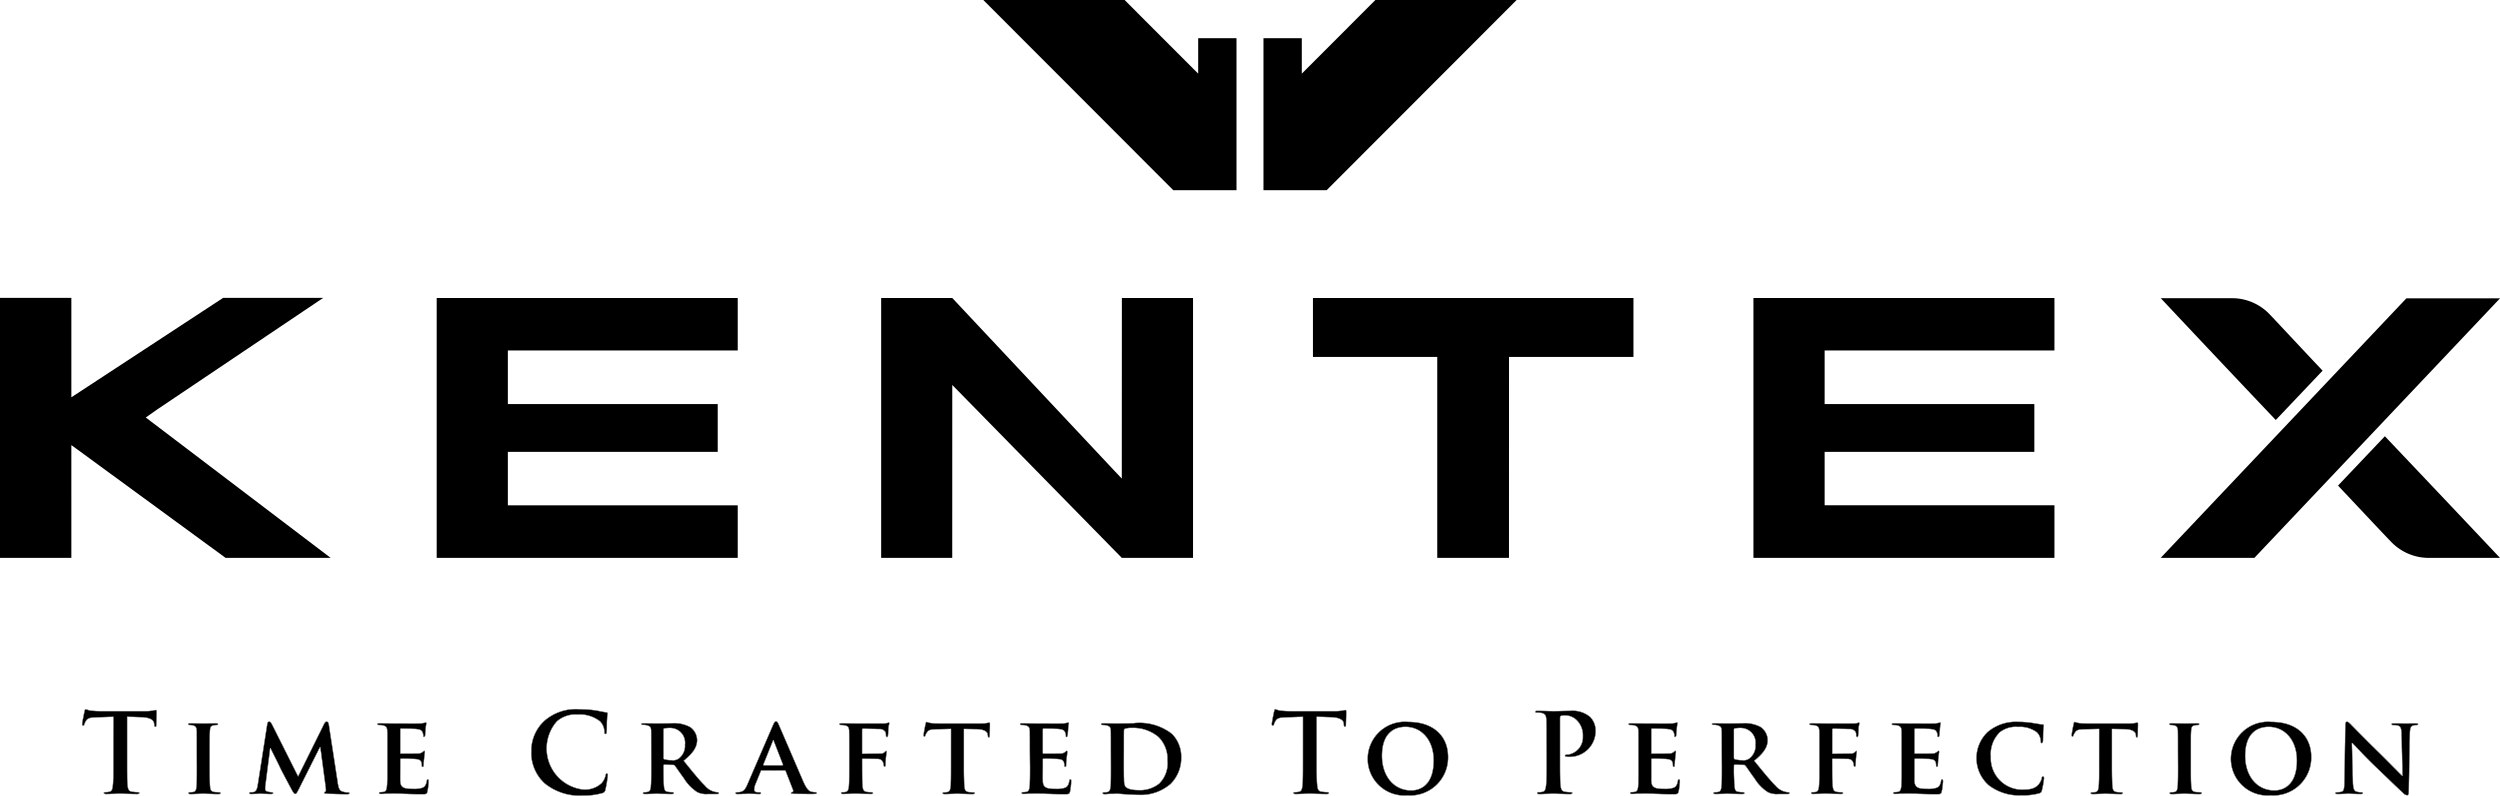 <svg xmlns="http://www.w3.org/2000/svg" width="200" height="63.674" viewBox="0 0 200 63.674">
  <g id="グループ_1" data-name="グループ 1" transform="translate(-282.257 -380.473)">
    <g id="グループ_4" data-name="グループ 4" transform="translate(282.257 380.473)">
      <g id="グループ_1-2" data-name="グループ 1" transform="translate(78.667)">
        <path id="パス_1" data-name="パス 1" d="M396.692,383.531v2.833l-5.887-5.892H379.5l15.2,15.217h5.057V383.531Z" transform="translate(-379.504 -380.473)" fill-rule="evenodd"/>
        <path id="パス_2" data-name="パス 2" d="M410.274,383.531v2.833l5.887-5.892h11.3l-15.2,15.217h-5.053V383.531Z" transform="translate(-384.797 -380.473)" fill-rule="evenodd"/>
      </g>
      <g id="グループ_3" data-name="グループ 3" transform="translate(0 23.834)">
        <path id="パス_3" data-name="パス 3" d="M503.434,430.737l19.649-20.761h-7.492l-19.653,20.761Zm10.855-1.374c-.268-.263-1.834-1.936-4.164-4.408l3.747-3.948c4.668,4.912,9.211,9.731,9.211,9.731h-5.657a4.174,4.174,0,0,1-3.137-1.374Zm-9.554-18.025c.266.268,1.825,1.954,4.156,4.422l-3.746,3.948c-4.666-4.908-9.2-9.745-9.2-9.745H501.6A4.159,4.159,0,0,1,504.734,411.337Z" transform="translate(-323.083 -409.941)" fill-rule="evenodd"/>
        <g id="グループ_2" data-name="グループ 2">
          <path id="パス_4" data-name="パス 4" d="M294.137,419.352l-.212.156.212-.156Zm14.012,11.381v0Zm-20.183,0h-5.709v-20.8h5.709v7.953l12.14-7.953h8.007l-13.289,8.932-.686.484-.215.15h0l0,.007.009.006.057.043,14.716,11.174H300.3l-12.335-9.021Z" transform="translate(-282.257 -409.936)" fill-rule="evenodd"/>
        </g>
        <path id="パス_5" data-name="パス 5" d="M331.136,430.734h-5.693V409.941h24.083v4.2h-18.39v4.286h16.789v3.824H331.136v4.281h18.39v4.2Z" transform="translate(-290.508 -409.937)" fill-rule="evenodd"/>
        <path id="パス_6" data-name="パス 6" d="M427.782,430.734h-5.738V414.658H412.1v-4.716h25.641v4.716h-9.956Z" transform="translate(-307.064 -409.937)" fill-rule="evenodd"/>
        <path id="パス_7" data-name="パス 7" d="M461.358,430.734h-5.695V409.941h24.081v4.2H461.358v4.286h16.778v3.824H461.358v4.271h18.386v4.21Z" transform="translate(-315.388 -409.937)" fill-rule="evenodd"/>
        <path id="パス_8" data-name="パス 8" d="M375.089,416.9l13.561,13.831h5.7V409.941h-5.693l-.007,14.449-.622-.658h0l-12.938-13.788v0H369.4v20.791h5.686Z" transform="translate(-298.907 -409.937)" fill-rule="evenodd"/>
      </g>
    </g>
    <g id="グループ_5" data-name="グループ 5" transform="translate(288.83 437.204)">
      <path id="パス_9" data-name="パス 9" d="M292.883,451.219l-1.315.043c-.514.014-.724.057-.857.252a1.251,1.251,0,0,0-.15.306c-.019.074-.044.107-.1.107s-.081-.04-.081-.136c0-.138.171-.939.188-1.018.023-.115.051-.169.105-.169a2.37,2.37,0,0,0,.377.112,8.033,8.033,0,0,0,.883.044h3.5a3.664,3.664,0,0,0,.61-.044,1.072,1.072,0,0,1,.238-.046c.061,0,.069.057.069.187,0,.185-.028.8-.028,1.024-.007.089-.023.14-.076.14-.071,0-.091-.04-.1-.176l-.011-.095c-.019-.236-.256-.474-1.042-.5l-1.11-.036v3.626c0,.812,0,1.51.042,1.882.027.256.082.449.342.482a4.342,4.342,0,0,0,.452.035c.1,0,.142.023.142.072s-.072.09-.167.09c-.582,0-1.142-.034-1.387-.034-.2,0-.758.034-1.11.034-.117,0-.18-.034-.18-.09s.036-.072.142-.072a1.573,1.573,0,0,0,.316-.035c.178-.033.233-.226.257-.491.046-.363.046-1.061.046-1.874Z" transform="translate(-290.383 -450.603)"/>
      <path id="パス_10" data-name="パス 10" d="M292.883,451.219l-1.315.043c-.514.014-.724.057-.857.252a1.251,1.251,0,0,0-.15.306c-.019.074-.044.107-.1.107s-.081-.04-.081-.136c0-.138.171-.939.188-1.018.023-.115.051-.169.105-.169a2.37,2.37,0,0,0,.377.112,8.033,8.033,0,0,0,.883.044h3.5a3.664,3.664,0,0,0,.61-.044,1.072,1.072,0,0,1,.238-.046c.061,0,.069.057.069.187,0,.185-.028.8-.028,1.024-.007.089-.023.14-.076.14-.071,0-.091-.04-.1-.176l-.011-.095c-.019-.236-.256-.474-1.042-.5l-1.11-.036v3.626c0,.812,0,1.51.042,1.882.027.256.082.449.342.482a4.342,4.342,0,0,0,.452.035c.1,0,.142.023.142.072s-.072.09-.167.09c-.582,0-1.142-.034-1.387-.034-.2,0-.758.034-1.11.034-.117,0-.18-.034-.18-.09s.036-.072.142-.072a1.573,1.573,0,0,0,.316-.035c.178-.033.233-.226.257-.491.046-.363.046-1.061.046-1.874Z" transform="translate(-290.383 -450.603)" stroke="#d4d5d5" stroke-linecap="round" stroke-linejoin="round" stroke-width="0.037"/>
      <path id="パス_11" data-name="パス 11" d="M301.553,454.164c0-1.14,0-1.353-.006-1.586-.02-.261-.1-.344-.267-.4a.965.965,0,0,0-.285-.033c-.078,0-.121-.016-.121-.087,0-.046.06-.067.184-.067.293,0,.821.021,1.044.021.195,0,.7-.021,1-.021.1,0,.157.021.157.067,0,.071-.043.087-.122.087a1.2,1.2,0,0,0-.231.022c-.21.036-.274.141-.289.411-.021.234-.021.447-.021,1.586v1.319c0,.729,0,1.329.036,1.646.026.2.081.323.309.358.108.011.286.022.4.022.088,0,.121.048.121.083s-.059.078-.148.078c-.512,0-1.042-.034-1.251-.034-.18,0-.709.034-1.018.034-.095,0-.149-.034-.149-.078s.025-.083.123-.083a1.673,1.673,0,0,0,.274-.022c.156-.036.2-.145.23-.368.035-.307.035-.908.035-1.636Z" transform="translate(-292.387 -450.868)"/>
      <path id="パス_12" data-name="パス 12" d="M301.553,454.164c0-1.14,0-1.353-.006-1.586-.02-.261-.1-.344-.267-.4a.965.965,0,0,0-.285-.033c-.078,0-.121-.016-.121-.087,0-.046.06-.067.184-.067.293,0,.821.021,1.044.021.195,0,.7-.021,1-.021.1,0,.157.021.157.067,0,.071-.043.087-.122.087a1.2,1.2,0,0,0-.231.022c-.21.036-.274.141-.289.411-.021.234-.021.447-.021,1.586v1.319c0,.729,0,1.329.036,1.646.026.2.081.323.309.358.108.011.286.022.4.022.088,0,.121.048.121.083s-.059.078-.148.078c-.512,0-1.042-.034-1.251-.034-.18,0-.709.034-1.018.034-.095,0-.149-.034-.149-.078s.025-.083.123-.083a1.673,1.673,0,0,0,.274-.022c.156-.036.2-.145.23-.368.035-.307.035-.908.035-1.636Z" transform="translate(-292.387 -450.868)" stroke="#d4d5d5" stroke-linecap="round" stroke-linejoin="round" stroke-width="0.037"/>
      <path id="パス_13" data-name="パス 13" d="M308.343,452.028c.019-.129.091-.192.151-.192.078,0,.135.032.238.232l2.081,4.144,2.082-4.2c.062-.125.133-.176.206-.176s.151.071.173.232l.709,4.615c.069.471.143.674.379.741a1.434,1.434,0,0,0,.442.071c.067,0,.122.027.122.076s-.087.08-.2.08c-.191,0-1.3-.024-1.6-.04-.184-.009-.227-.04-.227-.09,0-.033.033-.057.084-.08s.065-.1.038-.317l-.433-3.237h-.028l-1.666,3.315c-.178.35-.222.424-.31.424s-.184-.146-.307-.377c-.185-.348-.8-1.491-.895-1.7-.061-.15-.52-1.056-.775-1.571h-.027l-.369,2.892a2.228,2.228,0,0,0-.027.347c0,.147.105.2.239.223a1.1,1.1,0,0,0,.273.04c.07,0,.123.03.123.065,0,.07-.066.09-.182.09-.33,0-.684-.024-.825-.024s-.52.024-.767.024c-.079,0-.14-.02-.14-.09,0-.035.042-.065.121-.065a1.485,1.485,0,0,0,.24-.017c.209-.036.281-.332.317-.574Z" transform="translate(-293.538 -450.839)"/>
      <path id="パス_14" data-name="パス 14" d="M308.343,452.028c.019-.129.091-.192.151-.192.078,0,.135.032.238.232l2.081,4.144,2.082-4.2c.062-.125.133-.176.206-.176s.151.071.173.232l.709,4.615c.069.471.143.674.379.741a1.434,1.434,0,0,0,.442.071c.067,0,.122.027.122.076s-.087.08-.2.08c-.191,0-1.3-.024-1.6-.04-.184-.009-.227-.04-.227-.09,0-.033.033-.057.084-.08s.065-.1.038-.317l-.433-3.237h-.028l-1.666,3.315c-.178.35-.222.424-.31.424s-.184-.146-.307-.377c-.185-.348-.8-1.491-.895-1.7-.061-.15-.52-1.056-.775-1.571h-.027l-.369,2.892a2.228,2.228,0,0,0-.027.347c0,.147.105.2.239.223a1.1,1.1,0,0,0,.273.04c.07,0,.123.03.123.065,0,.07-.066.09-.182.09-.33,0-.684-.024-.825-.024s-.52.024-.767.024c-.079,0-.14-.02-.14-.09,0-.035.042-.065.121-.065a1.485,1.485,0,0,0,.24-.017c.209-.036.281-.332.317-.574Z" transform="translate(-293.538 -450.839)" stroke="#d4d5d5" stroke-linecap="round" stroke-linejoin="round" stroke-width="0.037"/>
      <path id="パス_15" data-name="パス 15" d="M320.372,454.15c0-1.14,0-1.353-.01-1.586-.019-.261-.09-.332-.334-.411a1.619,1.619,0,0,0-.311-.022c-.08,0-.132-.027-.132-.082s.062-.072.178-.072c.4,0,.9.021,1.119.021.25,0,1.969.013,2.117,0s.266-.04.33-.048c.042,0,.087-.031.121-.031s.056.031.056.066a3.288,3.288,0,0,0-.062.485c-.01.083-.027.4-.045.5-.006.028-.027.117-.088.117s-.063-.031-.063-.1a.7.7,0,0,0-.052-.265c-.062-.133-.124-.241-.512-.274-.13-.018-1.059-.038-1.218-.038-.035,0-.052.032-.052.071v1.849c0,.054.01.083.052.083.18,0,1.183,0,1.36-.014a.594.594,0,0,0,.371-.118c.064-.054.089-.093.126-.093s.061.027.061.082c0,.038-.019.165-.061.544-.02.146-.037.444-.037.5s-.008.164-.078.164c-.053,0-.073-.031-.073-.06-.009-.083-.009-.181-.027-.277-.041-.146-.14-.263-.429-.287-.145-.021-1.024-.038-1.22-.038-.034,0-.044.038-.044.084v.6c0,.25-.009.881,0,1.1.017.511.255.629,1.052.629a2.065,2.065,0,0,0,.73-.094c.2-.089.281-.252.337-.566.017-.076.036-.11.084-.11s.071.1.071.179a5.136,5.136,0,0,1-.105.832c-.05.192-.123.192-.414.192-.583,0-1.048-.009-1.428-.027s-.671-.023-.9-.023c-.091,0-.259.009-.442.009s-.381.025-.54.025c-.1,0-.15-.034-.15-.078s.029-.083.123-.083a1.677,1.677,0,0,0,.275-.022c.16-.036.2-.184.226-.4.04-.315.04-.913.04-1.6Z" transform="translate(-295.962 -450.854)"/>
      <path id="パス_16" data-name="パス 16" d="M320.372,454.15c0-1.14,0-1.353-.01-1.586-.019-.261-.09-.332-.334-.411a1.619,1.619,0,0,0-.311-.022c-.08,0-.132-.027-.132-.082s.062-.072.178-.072c.4,0,.9.021,1.119.021.25,0,1.969.013,2.117,0s.266-.04.33-.048c.042,0,.087-.031.121-.031s.056.031.056.066a3.288,3.288,0,0,0-.062.485c-.01.083-.027.4-.045.5-.006.028-.027.117-.088.117s-.063-.031-.063-.1a.7.7,0,0,0-.052-.265c-.062-.133-.124-.241-.512-.274-.13-.018-1.059-.038-1.218-.038-.035,0-.052.032-.052.071v1.849c0,.054.01.083.052.083.18,0,1.183,0,1.36-.014a.594.594,0,0,0,.371-.118c.064-.054.089-.093.126-.093s.061.027.061.082c0,.038-.019.165-.061.544-.02.146-.037.444-.037.5s-.008.164-.078.164c-.053,0-.073-.031-.073-.06-.009-.083-.009-.181-.027-.277-.041-.146-.14-.263-.429-.287-.145-.021-1.024-.038-1.22-.038-.034,0-.044.038-.044.084v.6c0,.25-.009.881,0,1.1.017.511.255.629,1.052.629a2.065,2.065,0,0,0,.73-.094c.2-.089.281-.252.337-.566.017-.076.036-.11.084-.11s.071.1.071.179a5.136,5.136,0,0,1-.105.832c-.05.192-.123.192-.414.192-.583,0-1.048-.009-1.428-.027s-.671-.023-.9-.023c-.091,0-.259.009-.442.009s-.381.025-.54.025c-.1,0-.15-.034-.15-.078s.029-.083.123-.083a1.677,1.677,0,0,0,.275-.022c.16-.036.2-.184.226-.4.04-.315.04-.913.04-1.6Z" transform="translate(-295.962 -450.854)" stroke="#d4d5d5" stroke-linecap="round" stroke-linejoin="round" stroke-width="0.037"/>
      <path id="パス_17" data-name="パス 17" d="M335.886,456.562a3.324,3.324,0,0,1-1.092-2.6,3.284,3.284,0,0,1,1.03-2.41,3.835,3.835,0,0,1,2.789-.946,9.7,9.7,0,0,1,1.28.087c.336.055.617.125.88.16.1,0,.133.048.133.105s-.028.167-.043.485c-.018.285-.009.772-.026.952-.01.125-.027.2-.105.2s-.09-.077-.09-.2a1.228,1.228,0,0,0-.344-.812,2.63,2.63,0,0,0-1.792-.546,2.285,2.285,0,0,0-1.66.546,3.3,3.3,0,0,0,1.968,5.43,1.948,1.948,0,0,0,1.618-.5,1.5,1.5,0,0,0,.3-.585c.024-.141.04-.174.113-.174s.081.058.081.136a9.361,9.361,0,0,1-.194,1.17.319.319,0,0,1-.231.26,5.373,5.373,0,0,1-1.588.2,4.426,4.426,0,0,1-3.028-.966" transform="translate(-298.868 -450.603)"/>
      <path id="パス_18" data-name="パス 18" d="M335.886,456.562a3.324,3.324,0,0,1-1.092-2.6,3.284,3.284,0,0,1,1.03-2.41,3.835,3.835,0,0,1,2.789-.946,9.7,9.7,0,0,1,1.28.087c.336.055.617.125.88.16.1,0,.133.048.133.105s-.028.167-.043.485c-.018.285-.009.772-.026.952-.01.125-.027.2-.105.2s-.09-.077-.09-.2a1.228,1.228,0,0,0-.344-.812,2.63,2.63,0,0,0-1.792-.546,2.285,2.285,0,0,0-1.66.546,3.3,3.3,0,0,0,1.968,5.43,1.948,1.948,0,0,0,1.618-.5,1.5,1.5,0,0,0,.3-.585c.024-.141.04-.174.113-.174s.081.058.081.136a9.361,9.361,0,0,1-.194,1.17.319.319,0,0,1-.231.26,5.373,5.373,0,0,1-1.588.2A4.426,4.426,0,0,1,335.886,456.562Z" transform="translate(-298.868 -450.603)" stroke="#d4d5d5" stroke-linecap="round" stroke-linejoin="round" stroke-width="0.037"/>
      <path id="パス_19" data-name="パス 19" d="M346.468,454.169c0-1.141,0-1.352-.007-1.6s-.089-.332-.337-.406a1.3,1.3,0,0,0-.308-.028c-.079,0-.133-.021-.133-.076s.062-.067.178-.067c.4,0,.9.019,1.059.019.265,0,.967-.019,1.208-.019a2.689,2.689,0,0,1,1.473.317,1.3,1.3,0,0,1,.549,1.035c0,.552-.317,1.048-1.077,1.655.689.844,1.233,1.531,1.7,1.99a1.422,1.422,0,0,0,.83.5.666.666,0,0,0,.187.019.1.1,0,0,1,.1.074c0,.066-.057.083-.151.083h-.745a1.6,1.6,0,0,1-.843-.155,3.427,3.427,0,0,1-1.06-1.094c-.3-.406-.637-.906-.734-1.024a.168.168,0,0,0-.141-.058l-.694-.019c-.037,0-.062.019-.062.07v.105c0,.694.006,1.274.044,1.59.023.222.061.371.3.4a2.851,2.851,0,0,0,.377.028.093.093,0,0,1,.1.074c0,.058-.062.083-.158.083-.451,0-1.1-.024-1.21-.024-.146,0-.644.024-.953.024-.1,0-.15-.024-.15-.083,0-.027.025-.074.122-.074a1.082,1.082,0,0,0,.272-.028c.162-.029.207-.178.232-.4.035-.316.035-.91.035-1.59Zm.991.576c0,.078.014.108.068.133a2.226,2.226,0,0,0,.593.071.773.773,0,0,0,.549-.127,1.26,1.26,0,0,0,.5-1.113,1.177,1.177,0,0,0-1.183-1.329,2.97,2.97,0,0,0-.458.028c-.054.015-.068.043-.068.11Z" transform="translate(-300.949 -450.869)"/>
      <path id="パス_20" data-name="パス 20" d="M346.468,454.169c0-1.141,0-1.352-.007-1.6s-.089-.332-.337-.406a1.3,1.3,0,0,0-.308-.028c-.079,0-.133-.021-.133-.076s.062-.067.178-.067c.4,0,.9.019,1.059.019.265,0,.967-.019,1.208-.019a2.689,2.689,0,0,1,1.473.317,1.3,1.3,0,0,1,.549,1.035c0,.552-.317,1.048-1.077,1.655.689.844,1.233,1.531,1.7,1.99a1.422,1.422,0,0,0,.83.5.666.666,0,0,0,.187.019.1.1,0,0,1,.1.074c0,.066-.057.083-.151.083h-.745a1.6,1.6,0,0,1-.843-.155,3.427,3.427,0,0,1-1.06-1.094c-.3-.406-.637-.906-.734-1.024a.168.168,0,0,0-.141-.058l-.694-.019c-.037,0-.062.019-.062.07v.105c0,.694.006,1.274.044,1.59.023.222.061.371.3.4a2.851,2.851,0,0,0,.377.028.093.093,0,0,1,.1.074c0,.058-.062.083-.158.083-.451,0-1.1-.024-1.21-.024-.146,0-.644.024-.953.024-.1,0-.15-.024-.15-.083,0-.027.025-.074.122-.074a1.082,1.082,0,0,0,.272-.028c.162-.029.207-.178.232-.4.035-.316.035-.91.035-1.59Zm.991.576c0,.078.014.108.068.133a2.226,2.226,0,0,0,.593.071.773.773,0,0,0,.549-.127,1.26,1.26,0,0,0,.5-1.113,1.177,1.177,0,0,0-1.183-1.329,2.97,2.97,0,0,0-.458.028c-.054.015-.068.043-.068.11Z" transform="translate(-300.949 -450.869)" stroke="#d4d5d5" stroke-linecap="round" stroke-linejoin="round" stroke-width="0.037"/>
      <path id="パス_21" data-name="パス 21" d="M357.1,455.743c-.045,0-.054,0-.072.045l-.415,1.016a1.383,1.383,0,0,0-.113.458c0,.137.07.216.307.216h.114c.1,0,.117.034.117.072,0,.066-.045.083-.126.083-.253,0-.615-.024-.865-.024-.076,0-.49.024-.9.024-.1,0-.141-.016-.141-.083,0-.038.024-.072.087-.072s.16-.013.227-.013c.358-.047.485-.279.647-.661l2.026-4.69c.093-.21.152-.3.232-.3.116,0,.152.072.229.239.186.422,1.484,3.449,1.979,4.589.3.679.517.781.663.8a1.905,1.905,0,0,0,.288.031c.07,0,.106.025.106.072,0,.066-.044.083-.339.083-.271,0-.834,0-1.484-.016-.143-.008-.235-.008-.235-.066,0-.038.023-.065.1-.072a.116.116,0,0,0,.065-.167l-.593-1.522a.08.08,0,0,0-.084-.045Zm1.66-.42c.031,0,.039-.022.031-.049l-.73-1.877c-.011-.031-.02-.073-.034-.073-.031,0-.04.042-.044.073l-.755,1.877c-.014.027,0,.049.032.049Z" transform="translate(-302.73 -450.835)"/>
      <path id="パス_22" data-name="パス 22" d="M357.1,455.743c-.045,0-.054,0-.072.045l-.415,1.016a1.383,1.383,0,0,0-.113.458c0,.137.07.216.307.216h.114c.1,0,.117.034.117.072,0,.066-.045.083-.126.083-.253,0-.615-.024-.865-.024-.076,0-.49.024-.9.024-.1,0-.141-.016-.141-.083,0-.038.024-.072.087-.072s.16-.013.227-.013c.358-.047.485-.279.647-.661l2.026-4.69c.093-.21.152-.3.232-.3.116,0,.152.072.229.239.186.422,1.484,3.449,1.979,4.589.3.679.517.781.663.8a1.905,1.905,0,0,0,.288.031c.07,0,.106.025.106.072,0,.066-.044.083-.339.083-.271,0-.834,0-1.484-.016-.143-.008-.235-.008-.235-.066,0-.038.023-.065.1-.072a.116.116,0,0,0,.065-.167l-.593-1.522a.08.08,0,0,0-.084-.045Zm1.66-.42c.031,0,.039-.022.031-.049l-.73-1.877c-.011-.031-.02-.073-.034-.073-.031,0-.04.042-.044.073l-.755,1.877c-.014.027,0,.049.032.049Z" transform="translate(-302.73 -450.835)" stroke="#d4d5d5" stroke-linecap="round" stroke-linejoin="round" stroke-width="0.037"/>
      <path id="パス_23" data-name="パス 23" d="M367.093,455.5c0,.722.011,1.253.044,1.568.027.222.076.363.311.4a2.969,2.969,0,0,0,.379.024c.1,0,.136.04.136.081s-.053.074-.169.074c-.5,0-1.044-.029-1.247-.029s-.7.029-.989.029c-.107,0-.156-.02-.156-.074s.023-.081.112-.081a1.2,1.2,0,0,0,.272-.024c.161-.04.2-.181.232-.4.033-.315.033-.872.033-1.6V454.15c0-1.14,0-1.353-.011-1.586-.014-.261-.085-.349-.331-.406a1.247,1.247,0,0,0-.307-.027c-.071,0-.133-.033-.133-.076s.062-.078.183-.078c.4,0,.892.021,1.116.021.3,0,2.018.008,2.206,0,.138-.012.235-.021.316-.036.045,0,.076-.042.121-.042.029,0,.053.038.053.066,0,.058-.036.146-.061.342-.009.071-.027.519-.038.6-.006.062-.022.165-.076.165s-.1-.04-.1-.127a.6.6,0,0,0-.047-.288.535.535,0,0,0-.493-.227l-1.288-.032c-.044,0-.071.025-.071.108v1.82c0,.045.011.076.054.076l1.088-.014c.132,0,.236,0,.35-.006a.4.4,0,0,0,.325-.136c.043-.042.064-.075.108-.075.025,0,.043.027.043.065s-.036.252-.062.485c-.014.159-.024.5-.024.552s-.01.16-.088.16c-.044,0-.071-.045-.071-.1a.733.733,0,0,0-.051-.225.413.413,0,0,0-.373-.284c-.2-.009-1.113-.018-1.244-.018-.036,0-.054.009-.054.056Z" transform="translate(-304.691 -450.854)"/>
      <path id="パス_24" data-name="パス 24" d="M367.093,455.5c0,.722.011,1.253.044,1.568.027.222.076.363.311.4a2.969,2.969,0,0,0,.379.024c.1,0,.136.04.136.081s-.053.074-.169.074c-.5,0-1.044-.029-1.247-.029s-.7.029-.989.029c-.107,0-.156-.02-.156-.074s.023-.081.112-.081a1.2,1.2,0,0,0,.272-.024c.161-.04.2-.181.232-.4.033-.315.033-.872.033-1.6V454.15c0-1.14,0-1.353-.011-1.586-.014-.261-.085-.349-.331-.406a1.247,1.247,0,0,0-.307-.027c-.071,0-.133-.033-.133-.076s.062-.078.183-.078c.4,0,.892.021,1.116.021.3,0,2.018.008,2.206,0,.138-.012.235-.021.316-.036.045,0,.076-.042.121-.042.029,0,.053.038.053.066,0,.058-.036.146-.061.342-.009.071-.027.519-.038.6-.006.062-.022.165-.076.165s-.1-.04-.1-.127a.6.6,0,0,0-.047-.288.535.535,0,0,0-.493-.227l-1.288-.032c-.044,0-.071.025-.071.108v1.82c0,.045.011.076.054.076l1.088-.014c.132,0,.236,0,.35-.006a.4.4,0,0,0,.325-.136c.043-.042.064-.075.108-.075.025,0,.043.027.043.065s-.036.252-.062.485c-.014.159-.024.5-.024.552s-.01.16-.088.16c-.044,0-.071-.045-.071-.1a.733.733,0,0,0-.051-.225.413.413,0,0,0-.373-.284c-.2-.009-1.113-.018-1.244-.018-.036,0-.054.009-.054.056Z" transform="translate(-304.691 -450.854)" stroke="#d4d5d5" stroke-linecap="round" stroke-linejoin="round" stroke-width="0.037"/>
      <path id="パス_25" data-name="パス 25" d="M375.784,452.431l-1.158.025c-.447.01-.633.057-.743.231a.933.933,0,0,0-.136.248c-.017.066-.036.1-.087.1s-.069-.04-.069-.121c0-.125.146-.848.163-.912.024-.1.047-.134.089-.134.062,0,.145.062.337.085.23.024.52.036.777.036h3.152a3.136,3.136,0,0,0,.528-.036c.12-.015.185-.038.212-.038.051,0,.061.047.061.154,0,.17-.018.721-.018.915-.009.085-.028.122-.07.122-.065,0-.078-.024-.087-.142l-.013-.083c-.014-.192-.221-.423-.919-.433l-.977-.015v3.028c0,.7.013,1.286.044,1.615.027.209.076.349.3.39a3.222,3.222,0,0,0,.4.024c.085,0,.125.04.125.081s-.062.074-.155.074c-.514,0-1.031-.029-1.25-.029-.179,0-.709.029-1.017.029-.1,0-.152-.029-.152-.074s.031-.081.125-.081a1.184,1.184,0,0,0,.274-.024c.159-.04.2-.181.23-.4.033-.315.033-.905.033-1.6Z" transform="translate(-306.281 -450.844)"/>
      <path id="パス_26" data-name="パス 26" d="M375.784,452.431l-1.158.025c-.447.01-.633.057-.743.231a.933.933,0,0,0-.136.248c-.017.066-.036.1-.087.1s-.069-.04-.069-.121c0-.125.146-.848.163-.912.024-.1.047-.134.089-.134.062,0,.145.062.337.085.23.024.52.036.777.036h3.152a3.136,3.136,0,0,0,.528-.036c.12-.015.185-.038.212-.038.051,0,.061.047.061.154,0,.17-.018.721-.018.915-.009.085-.028.122-.07.122-.065,0-.078-.024-.087-.142l-.013-.083c-.014-.192-.221-.423-.919-.433l-.977-.015v3.028c0,.7.013,1.286.044,1.615.027.209.076.349.3.39a3.222,3.222,0,0,0,.4.024c.085,0,.125.04.125.081s-.062.074-.155.074c-.514,0-1.031-.029-1.25-.029-.179,0-.709.029-1.017.029-.1,0-.152-.029-.152-.074s.031-.081.125-.081a1.184,1.184,0,0,0,.274-.024c.159-.04.2-.181.23-.4.033-.315.033-.905.033-1.6Z" transform="translate(-306.281 -450.844)" stroke="#d4d5d5" stroke-linecap="round" stroke-linejoin="round" stroke-width="0.037"/>
      <path id="パス_27" data-name="パス 27" d="M383.916,454.15c0-1.14,0-1.353-.011-1.586-.014-.261-.085-.332-.334-.411a1.562,1.562,0,0,0-.311-.022c-.076,0-.127-.027-.127-.082s.062-.072.174-.072c.406,0,.9.021,1.124.021.245,0,1.965.013,2.115,0s.264-.04.326-.048c.044,0,.089-.031.125-.031s.049.031.049.066a4.09,4.09,0,0,0-.058.485c-.01.083-.027.4-.044.5-.009.028-.027.117-.092.117-.05,0-.055-.031-.055-.1a.657.657,0,0,0-.056-.265c-.06-.133-.123-.241-.513-.274-.129-.018-1.058-.038-1.218-.038-.033,0-.049.032-.049.071v1.849c0,.054.01.083.049.083.176,0,1.184,0,1.363-.014a.586.586,0,0,0,.368-.118c.061-.054.087-.093.123-.093s.064.027.064.082c0,.038-.019.165-.064.544-.018.146-.036.444-.036.5s0,.164-.079.164c-.054,0-.067-.031-.067-.06a2,2,0,0,0-.032-.277c-.039-.146-.138-.263-.428-.287-.142-.021-1.023-.038-1.222-.038-.027,0-.037.038-.037.084v.6c0,.25-.011.881,0,1.1.015.511.252.629,1.05.629a2.068,2.068,0,0,0,.73-.094c.194-.089.283-.252.332-.566.018-.076.038-.11.089-.11.067,0,.071.1.071.179a4.878,4.878,0,0,1-.1.832c-.056.192-.123.192-.413.192-.586,0-1.052-.009-1.429-.027s-.671-.023-.9-.023c-.087,0-.254.009-.439.009s-.382.025-.537.025c-.1,0-.152-.034-.152-.078s.026-.083.125-.083a1.656,1.656,0,0,0,.272-.022c.159-.036.205-.184.228-.4.038-.315.038-.913.038-1.6Z" transform="translate(-308.104 -450.854)"/>
      <path id="パス_28" data-name="パス 28" d="M383.916,454.15c0-1.14,0-1.353-.011-1.586-.014-.261-.085-.332-.334-.411a1.562,1.562,0,0,0-.311-.022c-.076,0-.127-.027-.127-.082s.062-.072.174-.072c.406,0,.9.021,1.124.021.245,0,1.965.013,2.115,0s.264-.04.326-.048c.044,0,.089-.031.125-.031s.049.031.049.066a4.09,4.09,0,0,0-.058.485c-.01.083-.027.4-.044.5-.009.028-.027.117-.092.117-.05,0-.055-.031-.055-.1a.657.657,0,0,0-.056-.265c-.06-.133-.123-.241-.513-.274-.129-.018-1.058-.038-1.218-.038-.033,0-.049.032-.049.071v1.849c0,.054.01.083.049.083.176,0,1.184,0,1.363-.014a.586.586,0,0,0,.368-.118c.061-.054.087-.093.123-.093s.064.027.064.082c0,.038-.019.165-.064.544-.018.146-.036.444-.036.5s0,.164-.079.164c-.054,0-.067-.031-.067-.06a2,2,0,0,0-.032-.277c-.039-.146-.138-.263-.428-.287-.142-.021-1.023-.038-1.222-.038-.027,0-.037.038-.037.084v.6c0,.25-.011.881,0,1.1.015.511.252.629,1.05.629a2.068,2.068,0,0,0,.73-.094c.194-.089.283-.252.332-.566.018-.076.038-.11.089-.11.067,0,.071.1.071.179a4.878,4.878,0,0,1-.1.832c-.056.192-.123.192-.413.192-.586,0-1.052-.009-1.429-.027s-.671-.023-.9-.023c-.087,0-.254.009-.439.009s-.382.025-.537.025c-.1,0-.152-.034-.152-.078s.026-.083.125-.083a1.656,1.656,0,0,0,.272-.022c.159-.036.205-.184.228-.4.038-.315.038-.913.038-1.6Z" transform="translate(-308.104 -450.854)" stroke="#d4d5d5" stroke-linecap="round" stroke-linejoin="round" stroke-width="0.037"/>
      <path id="パス_29" data-name="パス 29" d="M391.929,454.164c0-1.14,0-1.353-.009-1.586-.015-.261-.084-.332-.332-.406a1.246,1.246,0,0,0-.307-.027c-.083,0-.134-.033-.134-.076s.066-.078.179-.078c.4,0,.9.021,1.12.021s.791-.021,1.26-.021a4.223,4.223,0,0,1,3.125.859,2.61,2.61,0,0,1,.736,1.9,2.927,2.927,0,0,1-.85,2.1,3.653,3.653,0,0,1-2.6.879c-.281,0-.62-.019-.928-.04s-.593-.049-.785-.049c-.089,0-.258.009-.442.009s-.376.025-.537.025c-.1,0-.15-.034-.15-.078s.024-.083.121-.083a1.279,1.279,0,0,0,.274-.022c.159-.04.2-.184.232-.4.031-.315.031-.913.031-1.6Zm1.047.827c0,.8.006,1.374.014,1.519a1.3,1.3,0,0,0,.091.529c.1.145.4.3,1.013.3a2.464,2.464,0,0,0,1.7-.515,2.276,2.276,0,0,0,.662-1.863,2.457,2.457,0,0,0-.723-1.867,3.137,3.137,0,0,0-2.172-.718,1.508,1.508,0,0,0-.475.057.127.127,0,0,0-.1.145c-.006.254-.006.879-.006,1.463Z" transform="translate(-309.635 -450.868)"/>
      <path id="パス_30" data-name="パス 30" d="M391.929,454.164c0-1.14,0-1.353-.009-1.586-.015-.261-.084-.332-.332-.406a1.246,1.246,0,0,0-.307-.027c-.083,0-.134-.033-.134-.076s.066-.078.179-.078c.4,0,.9.021,1.12.021s.791-.021,1.26-.021a4.223,4.223,0,0,1,3.125.859,2.61,2.61,0,0,1,.736,1.9,2.927,2.927,0,0,1-.85,2.1,3.653,3.653,0,0,1-2.6.879c-.281,0-.62-.019-.928-.04s-.593-.049-.785-.049c-.089,0-.258.009-.442.009s-.376.025-.537.025c-.1,0-.15-.034-.15-.078s.024-.083.121-.083a1.279,1.279,0,0,0,.274-.022c.159-.04.2-.184.232-.4.031-.315.031-.913.031-1.6Zm1.047.827c0,.8.006,1.374.014,1.519a1.3,1.3,0,0,0,.091.529c.1.145.4.3,1.013.3a2.464,2.464,0,0,0,1.7-.515,2.276,2.276,0,0,0,.662-1.863,2.457,2.457,0,0,0-.723-1.867,3.137,3.137,0,0,0-2.172-.718,1.508,1.508,0,0,0-.475.057.127.127,0,0,0-.1.145c-.006.254-.006.879-.006,1.463Z" transform="translate(-309.635 -450.868)" stroke="#d4d5d5" stroke-linecap="round" stroke-linejoin="round" stroke-width="0.037"/>
      <path id="パス_31" data-name="パス 31" d="M410.521,451.219l-1.307.043c-.518.014-.726.057-.856.252a1.023,1.023,0,0,0-.15.306c-.019.074-.049.107-.1.107s-.081-.04-.081-.136c0-.138.167-.939.188-1.018.022-.115.049-.169.108-.169a2.259,2.259,0,0,0,.371.112,8.083,8.083,0,0,0,.886.044h3.495a3.542,3.542,0,0,0,.607-.044,1.1,1.1,0,0,1,.238-.046c.063,0,.074.057.074.187,0,.185-.027.8-.027,1.024-.006.089-.024.14-.081.14s-.089-.04-.093-.176l-.009-.095c-.02-.236-.259-.474-1.044-.5l-1.113-.036v3.626c0,.812,0,1.51.045,1.882.029.256.076.449.341.482a4.369,4.369,0,0,0,.455.035c.094,0,.138.023.138.072s-.07.09-.165.09c-.586,0-1.138-.034-1.386-.034-.2,0-.765.034-1.117.034-.112,0-.172-.034-.172-.09s.038-.072.142-.072a1.547,1.547,0,0,0,.317-.035c.175-.033.228-.226.255-.491.04-.363.04-1.061.04-1.874Z" transform="translate(-312.86 -450.603)"/>
      <path id="パス_32" data-name="パス 32" d="M410.521,451.219l-1.307.043c-.518.014-.726.057-.856.252a1.023,1.023,0,0,0-.15.306c-.019.074-.049.107-.1.107s-.081-.04-.081-.136c0-.138.167-.939.188-1.018.022-.115.049-.169.108-.169a2.259,2.259,0,0,0,.371.112,8.083,8.083,0,0,0,.886.044h3.495a3.542,3.542,0,0,0,.607-.044,1.1,1.1,0,0,1,.238-.046c.063,0,.074.057.074.187,0,.185-.027.8-.027,1.024-.006.089-.024.14-.081.14s-.089-.04-.093-.176l-.009-.095c-.02-.236-.259-.474-1.044-.5l-1.113-.036v3.626c0,.812,0,1.51.045,1.882.029.256.076.449.341.482a4.369,4.369,0,0,0,.455.035c.094,0,.138.023.138.072s-.07.09-.165.09c-.586,0-1.138-.034-1.386-.034-.2,0-.765.034-1.117.034-.112,0-.172-.034-.172-.09s.038-.072.142-.072a1.547,1.547,0,0,0,.317-.035c.175-.033.228-.226.255-.491.04-.363.04-1.061.04-1.874Z" transform="translate(-312.86 -450.603)" stroke="#d4d5d5" stroke-linecap="round" stroke-linejoin="round" stroke-width="0.037"/>
      <path id="パス_33" data-name="パス 33" d="M417.51,454.8a2.976,2.976,0,0,1,3.259-2.94c1.961,0,3.182,1.091,3.182,2.816a3.033,3.033,0,0,1-3.262,3.069,2.932,2.932,0,0,1-3.178-2.945m5.278.147c0-1.66-.991-2.684-2.249-2.684-.864,0-1.877.46-1.877,2.316,0,1.541.877,2.762,2.345,2.762.549,0,1.78-.26,1.78-2.394" transform="translate(-314.672 -450.842)"/>
      <path id="パス_34" data-name="パス 34" d="M417.51,454.8a2.976,2.976,0,0,1,3.259-2.94c1.961,0,3.182,1.091,3.182,2.816a3.033,3.033,0,0,1-3.262,3.069A2.932,2.932,0,0,1,417.51,454.8Zm5.278.147c0-1.66-.991-2.684-2.249-2.684-.864,0-1.877.46-1.877,2.316,0,1.541.877,2.762,2.345,2.762C421.557,457.336,422.788,457.076,422.788,454.943Z" transform="translate(-314.672 -450.842)" stroke="#d4d5d5" stroke-linecap="round" stroke-linejoin="round" stroke-width="0.037"/>
      <path id="パス_35" data-name="パス 35" d="M434.987,453.324c0-1.348,0-1.594-.02-1.875-.02-.3-.085-.437-.379-.508a2.9,2.9,0,0,0-.348-.023c-.1,0-.147-.014-.147-.082s.062-.067.192-.067c.471,0,1.024.022,1.274.022.363,0,.874-.022,1.28-.022a2.207,2.207,0,0,1,1.647.493,1.554,1.554,0,0,1,.435,1.06,2.075,2.075,0,0,1-2.169,2.132.764.764,0,0,1-.188-.015c-.041-.011-.1-.015-.1-.071,0-.076.063-.1.243-.1a1.4,1.4,0,0,0,1.189-1.457,1.7,1.7,0,0,0-.526-1.323,1.319,1.319,0,0,0-.879-.348,1.094,1.094,0,0,0-.345.036c-.045.023-.072.071-.072.167v3.532c0,.812,0,1.5.048,1.882.024.256.077.442.343.482a3.182,3.182,0,0,0,.448.035c.1,0,.141.023.141.072s-.07.09-.165.09c-.585,0-1.142-.034-1.37-.034-.205,0-.759.034-1.113.034-.117,0-.17-.034-.17-.09s.032-.072.134-.072a1.256,1.256,0,0,0,.319-.035c.179-.04.221-.226.255-.485.049-.377.049-1.068.049-1.88Z" transform="translate(-317.84 -450.635)"/>
      <path id="パス_36" data-name="パス 36" d="M434.987,453.324c0-1.348,0-1.594-.02-1.875-.02-.3-.085-.437-.379-.508a2.9,2.9,0,0,0-.348-.023c-.1,0-.147-.014-.147-.082s.062-.067.192-.067c.471,0,1.024.022,1.274.022.363,0,.874-.022,1.28-.022a2.207,2.207,0,0,1,1.647.493,1.554,1.554,0,0,1,.435,1.06,2.075,2.075,0,0,1-2.169,2.132.764.764,0,0,1-.188-.015c-.041-.011-.1-.015-.1-.071,0-.076.063-.1.243-.1a1.4,1.4,0,0,0,1.189-1.457,1.7,1.7,0,0,0-.526-1.323,1.319,1.319,0,0,0-.879-.348,1.094,1.094,0,0,0-.345.036c-.045.023-.072.071-.072.167v3.532c0,.812,0,1.5.048,1.882.024.256.077.442.343.482a3.182,3.182,0,0,0,.448.035c.1,0,.141.023.141.072s-.07.09-.165.09c-.585,0-1.142-.034-1.37-.034-.205,0-.759.034-1.113.034-.117,0-.17-.034-.17-.09s.032-.072.134-.072a1.256,1.256,0,0,0,.319-.035c.179-.04.221-.226.255-.485.049-.377.049-1.068.049-1.88Z" transform="translate(-317.84 -450.635)" stroke="#d4d5d5" stroke-linecap="round" stroke-linejoin="round" stroke-width="0.037"/>
      <path id="パス_37" data-name="パス 37" d="M444.1,454.15c0-1.14,0-1.353-.009-1.586-.015-.261-.083-.332-.332-.411a1.587,1.587,0,0,0-.308-.022c-.082,0-.131-.027-.131-.082s.058-.072.174-.072c.4,0,.9.021,1.118.021.252,0,1.971.013,2.123,0,.136-.012.259-.04.324-.048.042,0,.085-.031.125-.031s.053.031.053.066a3.307,3.307,0,0,0-.061.485c-.011.083-.033.4-.044.5-.011.028-.032.117-.094.117s-.065-.031-.065-.1a.622.622,0,0,0-.047-.265c-.062-.133-.122-.241-.514-.274-.131-.018-1.059-.038-1.215-.038a.064.064,0,0,0-.058.071v1.849c0,.054.009.083.058.083.176,0,1.182,0,1.356-.014a.584.584,0,0,0,.373-.118c.057-.054.087-.093.123-.093s.062.027.062.082c0,.038-.02.165-.062.544-.02.146-.036.444-.036.5s-.006.164-.078.164c-.053,0-.071-.031-.071-.06a1.922,1.922,0,0,0-.024-.277c-.047-.146-.143-.263-.435-.287-.138-.021-1.019-.038-1.218-.038-.038,0-.047.038-.047.084v.6c0,.25,0,.881,0,1.1.024.511.26.629,1.053.629a2.071,2.071,0,0,0,.734-.094c.194-.089.288-.252.332-.566.023-.076.033-.11.092-.11s.075.1.075.179a5.971,5.971,0,0,1-.105.832c-.062.192-.129.192-.424.192-.578,0-1.048-.009-1.425-.027s-.671-.023-.9-.023c-.087,0-.254.009-.444.009s-.375.025-.54.025c-.091,0-.147-.034-.147-.078s.032-.083.127-.083a1.75,1.75,0,0,0,.277-.022c.155-.036.2-.184.229-.4.029-.315.029-.913.029-1.6Z" transform="translate(-319.603 -450.854)"/>
      <path id="パス_38" data-name="パス 38" d="M444.1,454.15c0-1.14,0-1.353-.009-1.586-.015-.261-.083-.332-.332-.411a1.587,1.587,0,0,0-.308-.022c-.082,0-.131-.027-.131-.082s.058-.072.174-.072c.4,0,.9.021,1.118.021.252,0,1.971.013,2.123,0,.136-.012.259-.04.324-.048.042,0,.085-.031.125-.031s.053.031.053.066a3.307,3.307,0,0,0-.061.485c-.011.083-.033.4-.044.5-.011.028-.032.117-.094.117s-.065-.031-.065-.1a.622.622,0,0,0-.047-.265c-.062-.133-.122-.241-.514-.274-.131-.018-1.059-.038-1.215-.038a.064.064,0,0,0-.058.071v1.849c0,.054.009.083.058.083.176,0,1.182,0,1.356-.014a.584.584,0,0,0,.373-.118c.057-.054.087-.093.123-.093s.062.027.062.082c0,.038-.02.165-.062.544-.02.146-.036.444-.036.5s-.006.164-.078.164c-.053,0-.071-.031-.071-.06a1.922,1.922,0,0,0-.024-.277c-.047-.146-.143-.263-.435-.287-.138-.021-1.019-.038-1.218-.038-.038,0-.047.038-.047.084v.6c0,.25,0,.881,0,1.1.024.511.26.629,1.053.629a2.071,2.071,0,0,0,.734-.094c.194-.089.288-.252.332-.566.023-.076.033-.11.092-.11s.075.1.075.179a5.971,5.971,0,0,1-.105.832c-.062.192-.129.192-.424.192-.578,0-1.048-.009-1.425-.027s-.671-.023-.9-.023c-.087,0-.254.009-.444.009s-.375.025-.54.025c-.091,0-.147-.034-.147-.078s.032-.083.127-.083a1.75,1.75,0,0,0,.277-.022c.155-.036.2-.184.229-.4.029-.315.029-.913.029-1.6Z" transform="translate(-319.603 -450.854)" stroke="#d4d5d5" stroke-linecap="round" stroke-linejoin="round" stroke-width="0.037"/>
      <path id="パス_39" data-name="パス 39" d="M452.341,454.169c0-1.141,0-1.352-.01-1.6s-.086-.332-.339-.406a1.235,1.235,0,0,0-.3-.028c-.08,0-.136-.021-.136-.076s.07-.067.178-.067c.411,0,.9.019,1.058.019.269,0,.97-.019,1.211-.019a2.693,2.693,0,0,1,1.475.317,1.308,1.308,0,0,1,.544,1.035c0,.552-.316,1.048-1.078,1.655.694.844,1.236,1.531,1.707,1.99a1.411,1.411,0,0,0,.832.5.647.647,0,0,0,.185.019.09.09,0,0,1,.094.074c0,.066-.054.083-.15.083h-.736a1.628,1.628,0,0,1-.854-.155,3.442,3.442,0,0,1-1.057-1.094c-.308-.406-.632-.906-.732-1.024a.171.171,0,0,0-.138-.058l-.7-.019a.065.065,0,0,0-.07.07v.105a15.519,15.519,0,0,0,.052,1.59c.024.222.058.371.3.4a3.016,3.016,0,0,0,.382.028.1.1,0,0,1,.1.074c0,.058-.058.083-.161.083-.448,0-1.093-.024-1.212-.024-.146,0-.635.024-.946.024-.1,0-.154-.024-.154-.083,0-.027.02-.074.125-.074a1.2,1.2,0,0,0,.277-.028c.155-.029.2-.178.222-.4.04-.316.04-.91.04-1.59Zm.981.576c0,.078.021.108.076.133a2.2,2.2,0,0,0,.589.071.773.773,0,0,0,.551-.127,1.258,1.258,0,0,0,.5-1.113,1.177,1.177,0,0,0-1.185-1.329,2.944,2.944,0,0,0-.455.028c-.055.015-.076.043-.076.11Z" transform="translate(-321.176 -450.869)"/>
      <path id="パス_40" data-name="パス 40" d="M452.341,454.169c0-1.141,0-1.352-.01-1.6s-.086-.332-.339-.406a1.235,1.235,0,0,0-.3-.028c-.08,0-.136-.021-.136-.076s.07-.067.178-.067c.411,0,.9.019,1.058.019.269,0,.97-.019,1.211-.019a2.693,2.693,0,0,1,1.475.317,1.308,1.308,0,0,1,.544,1.035c0,.552-.316,1.048-1.078,1.655.694.844,1.236,1.531,1.707,1.99a1.411,1.411,0,0,0,.832.5.647.647,0,0,0,.185.019.09.09,0,0,1,.094.074c0,.066-.054.083-.15.083h-.736a1.628,1.628,0,0,1-.854-.155,3.442,3.442,0,0,1-1.057-1.094c-.308-.406-.632-.906-.732-1.024a.171.171,0,0,0-.138-.058l-.7-.019a.065.065,0,0,0-.07.07v.105a15.519,15.519,0,0,0,.052,1.59c.024.222.058.371.3.4a3.016,3.016,0,0,0,.382.028.1.1,0,0,1,.1.074c0,.058-.058.083-.161.083-.448,0-1.093-.024-1.212-.024-.146,0-.635.024-.946.024-.1,0-.154-.024-.154-.083,0-.027.02-.074.125-.074a1.2,1.2,0,0,0,.277-.028c.155-.029.2-.178.222-.4.04-.316.04-.91.04-1.59Zm.981.576c0,.078.021.108.076.133a2.2,2.2,0,0,0,.589.071.773.773,0,0,0,.551-.127,1.258,1.258,0,0,0,.5-1.113,1.177,1.177,0,0,0-1.185-1.329,2.944,2.944,0,0,0-.455.028c-.055.015-.076.043-.076.11Z" transform="translate(-321.176 -450.869)" stroke="#d4d5d5" stroke-linecap="round" stroke-linejoin="round" stroke-width="0.037"/>
      <path id="パス_41" data-name="パス 41" d="M463.027,455.5c0,.722.014,1.253.049,1.568.027.222.078.363.306.4a3.015,3.015,0,0,0,.382.024c.093,0,.133.04.133.081s-.057.074-.17.074c-.493,0-1.039-.029-1.24-.029s-.7.029-.993.029c-.107,0-.156-.02-.156-.074s.022-.081.114-.081a1.237,1.237,0,0,0,.273-.024c.16-.04.2-.181.229-.4.034-.315.034-.872.034-1.6V454.15c0-1.14,0-1.353-.007-1.586-.019-.261-.091-.349-.339-.406a1.177,1.177,0,0,0-.3-.027c-.076,0-.138-.033-.138-.076s.062-.078.188-.078c.395,0,.89.021,1.113.021.3,0,2.022.008,2.211,0,.141-.012.234-.021.317-.036.04,0,.078-.042.12-.042.024,0,.049.038.049.066,0,.058-.029.146-.058.342,0,.071-.027.519-.033.6-.011.062-.032.165-.078.165s-.1-.04-.1-.127a.572.572,0,0,0-.043-.288.538.538,0,0,0-.5-.227l-1.285-.032c-.048,0-.076.025-.076.108v1.82c0,.045.014.076.055.076l1.085-.014c.133,0,.239,0,.355-.006a.418.418,0,0,0,.33-.136c.042-.042.057-.075.1-.075.024,0,.042.027.042.065s-.037.252-.06.485c-.018.159-.029.5-.029.552s-.011.16-.087.16c-.045,0-.074-.045-.074-.1a.651.651,0,0,0-.048-.225.414.414,0,0,0-.377-.284c-.192-.009-1.108-.018-1.243-.018-.036,0-.055.009-.055.056Z" transform="translate(-323.019 -450.854)"/>
      <path id="パス_42" data-name="パス 42" d="M463.027,455.5c0,.722.014,1.253.049,1.568.027.222.078.363.306.4a3.015,3.015,0,0,0,.382.024c.093,0,.133.04.133.081s-.057.074-.17.074c-.493,0-1.039-.029-1.24-.029s-.7.029-.993.029c-.107,0-.156-.02-.156-.074s.022-.081.114-.081a1.237,1.237,0,0,0,.273-.024c.16-.04.2-.181.229-.4.034-.315.034-.872.034-1.6V454.15c0-1.14,0-1.353-.007-1.586-.019-.261-.091-.349-.339-.406a1.177,1.177,0,0,0-.3-.027c-.076,0-.138-.033-.138-.076s.062-.078.188-.078c.395,0,.89.021,1.113.021.3,0,2.022.008,2.211,0,.141-.012.234-.021.317-.036.04,0,.078-.042.12-.042.024,0,.049.038.049.066,0,.058-.029.146-.058.342,0,.071-.027.519-.033.6-.011.062-.032.165-.078.165s-.1-.04-.1-.127a.572.572,0,0,0-.043-.288.538.538,0,0,0-.5-.227l-1.285-.032c-.048,0-.076.025-.076.108v1.82c0,.045.014.076.055.076l1.085-.014c.133,0,.239,0,.355-.006a.418.418,0,0,0,.33-.136c.042-.042.057-.075.1-.075.024,0,.042.027.042.065s-.037.252-.06.485c-.018.159-.029.5-.029.552s-.011.16-.087.16c-.045,0-.074-.045-.074-.1a.651.651,0,0,0-.048-.225.414.414,0,0,0-.377-.284c-.192-.009-1.108-.018-1.243-.018-.036,0-.055.009-.055.056Z" transform="translate(-323.019 -450.854)" stroke="#d4d5d5" stroke-linecap="round" stroke-linejoin="round" stroke-width="0.037"/>
      <path id="パス_43" data-name="パス 43" d="M470.127,454.15c0-1.14,0-1.353-.008-1.586-.019-.261-.087-.332-.337-.411a1.573,1.573,0,0,0-.307-.022c-.078,0-.127-.027-.127-.082s.053-.072.172-.072c.405,0,.9.021,1.121.021.248,0,1.968.013,2.122,0,.132-.012.26-.04.322-.048.042,0,.084-.031.125-.031s.053.031.053.066a2.8,2.8,0,0,0-.06.485c-.013.083-.033.4-.044.5-.011.028-.032.117-.095.117s-.062-.031-.062-.1a.612.612,0,0,0-.051-.265c-.058-.133-.121-.241-.511-.274-.136-.018-1.057-.038-1.213-.038a.066.066,0,0,0-.06.071v1.849c0,.054.008.083.06.083.175,0,1.175,0,1.354-.014a.574.574,0,0,0,.37-.118c.062-.054.091-.093.127-.093s.06.027.06.082c0,.038-.019.165-.06.544-.022.146-.036.444-.036.5s-.009.164-.081.164c-.053,0-.069-.031-.069-.06-.01-.083-.01-.181-.027-.277-.046-.146-.138-.263-.435-.287-.138-.021-1.019-.038-1.218-.038-.038,0-.046.038-.046.084v.6c0,.25,0,.881,0,1.1.027.511.263.629,1.055.629a2.054,2.054,0,0,0,.73-.094c.2-.089.283-.252.337-.566.019-.076.031-.11.089-.11s.076.1.076.179a5.973,5.973,0,0,1-.11.832c-.055.192-.129.192-.415.192-.584,0-1.055-.009-1.429-.027s-.671-.023-.9-.023c-.092,0-.26.009-.449.009s-.375.025-.535.025c-.094,0-.148-.034-.148-.078s.029-.083.125-.083a1.768,1.768,0,0,0,.277-.022c.154-.036.2-.184.229-.4.032-.315.032-.913.032-1.6Z" transform="translate(-324.576 -450.854)"/>
      <path id="パス_44" data-name="パス 44" d="M470.127,454.15c0-1.14,0-1.353-.008-1.586-.019-.261-.087-.332-.337-.411a1.573,1.573,0,0,0-.307-.022c-.078,0-.127-.027-.127-.082s.053-.072.172-.072c.405,0,.9.021,1.121.021.248,0,1.968.013,2.122,0,.132-.012.26-.04.322-.048.042,0,.084-.031.125-.031s.053.031.053.066a2.8,2.8,0,0,0-.06.485c-.013.083-.033.4-.044.5-.011.028-.032.117-.095.117s-.062-.031-.062-.1a.612.612,0,0,0-.051-.265c-.058-.133-.121-.241-.511-.274-.136-.018-1.057-.038-1.213-.038a.066.066,0,0,0-.06.071v1.849c0,.054.008.083.06.083.175,0,1.175,0,1.354-.014a.574.574,0,0,0,.37-.118c.062-.054.091-.093.127-.093s.06.027.06.082c0,.038-.019.165-.06.544-.022.146-.036.444-.036.5s-.009.164-.081.164c-.053,0-.069-.031-.069-.06-.01-.083-.01-.181-.027-.277-.046-.146-.138-.263-.435-.287-.138-.021-1.019-.038-1.218-.038-.038,0-.046.038-.046.084v.6c0,.25,0,.881,0,1.1.027.511.263.629,1.055.629a2.054,2.054,0,0,0,.73-.094c.2-.089.283-.252.337-.566.019-.076.031-.11.089-.11s.076.1.076.179a5.973,5.973,0,0,1-.11.832c-.055.192-.129.192-.415.192-.584,0-1.055-.009-1.429-.027s-.671-.023-.9-.023c-.092,0-.26.009-.449.009s-.375.025-.535.025c-.094,0-.148-.034-.148-.078s.029-.083.125-.083a1.768,1.768,0,0,0,.277-.022c.154-.036.2-.184.229-.4.032-.315.032-.913.032-1.6Z" transform="translate(-324.576 -450.854)" stroke="#d4d5d5" stroke-linecap="round" stroke-linejoin="round" stroke-width="0.037"/>
      <path id="パス_45" data-name="パス 45" d="M478.688,456.924a2.889,2.889,0,0,1-.062-4.267,3.487,3.487,0,0,1,2.463-.8,6.716,6.716,0,0,1,1.133.09c.286.04.543.1.772.113.09.007.116.054.116.1s-.02.143-.038.413c-.018.239-.018.656-.024.81-.011.105-.038.181-.107.181s-.083-.06-.083-.16a1.075,1.075,0,0,0-.3-.7,2.246,2.246,0,0,0-1.5-.435,2.082,2.082,0,0,0-1.467.422,2.441,2.441,0,0,0-.718,1.945,2.511,2.511,0,0,0,2.424,2.642c.688,0,1.062-.059,1.377-.4a1.282,1.282,0,0,0,.264-.509c.013-.11.033-.143.1-.143s.094.065.094.133a6.535,6.535,0,0,1-.176.995c-.027.133-.065.163-.2.223a4.651,4.651,0,0,1-1.405.163,3.977,3.977,0,0,1-2.661-.814" transform="translate(-326.175 -450.842)"/>
      <path id="パス_46" data-name="パス 46" d="M478.688,456.924a2.889,2.889,0,0,1-.062-4.267,3.487,3.487,0,0,1,2.463-.8,6.716,6.716,0,0,1,1.133.09c.286.04.543.1.772.113.09.007.116.054.116.1s-.02.143-.038.413c-.018.239-.018.656-.024.81-.011.105-.038.181-.107.181s-.083-.06-.083-.16a1.075,1.075,0,0,0-.3-.7,2.246,2.246,0,0,0-1.5-.435,2.082,2.082,0,0,0-1.467.422,2.441,2.441,0,0,0-.718,1.945,2.511,2.511,0,0,0,2.424,2.642c.688,0,1.062-.059,1.377-.4a1.282,1.282,0,0,0,.264-.509c.013-.11.033-.143.1-.143s.094.065.094.133a6.535,6.535,0,0,1-.176.995c-.027.133-.065.163-.2.223a4.651,4.651,0,0,1-1.405.163A3.977,3.977,0,0,1,478.688,456.924Z" transform="translate(-326.175 -450.842)" stroke="#d4d5d5" stroke-linecap="round" stroke-linejoin="round" stroke-width="0.037"/>
      <path id="パス_47" data-name="パス 47" d="M489.328,452.431l-1.158.025c-.447.01-.638.057-.747.231a.987.987,0,0,0-.138.248c-.018.066-.034.1-.085.1s-.069-.04-.069-.121c0-.125.145-.848.16-.912.022-.1.052-.134.091-.134.067,0,.145.062.341.085.223.024.518.036.769.036h3.157a3.2,3.2,0,0,0,.528-.036c.119-.015.179-.038.21-.038.053,0,.06.047.06.154,0,.17-.018.721-.018.915-.007.085-.029.122-.074.122-.06,0-.078-.024-.083-.142l-.011-.083c-.019-.192-.227-.423-.922-.433l-.977-.015v3.028c0,.7.01,1.286.047,1.615.023.209.074.349.3.39a3.167,3.167,0,0,0,.4.024c.084,0,.115.04.115.081s-.055.074-.146.074c-.514,0-1.031-.029-1.254-.029-.172,0-.709.029-1.015.029-.093,0-.15-.029-.15-.074s.027-.081.128-.081a1.213,1.213,0,0,0,.274-.024c.159-.04.2-.181.225-.4.04-.315.04-.905.04-1.6Z" transform="translate(-327.974 -450.844)"/>
      <path id="パス_48" data-name="パス 48" d="M489.328,452.431l-1.158.025c-.447.01-.638.057-.747.231a.987.987,0,0,0-.138.248c-.018.066-.034.1-.085.1s-.069-.04-.069-.121c0-.125.145-.848.16-.912.022-.1.052-.134.091-.134.067,0,.145.062.341.085.223.024.518.036.769.036h3.157a3.2,3.2,0,0,0,.528-.036c.119-.015.179-.038.21-.038.053,0,.06.047.06.154,0,.17-.018.721-.018.915-.007.085-.029.122-.074.122-.06,0-.078-.024-.083-.142l-.011-.083c-.019-.192-.227-.423-.922-.433l-.977-.015v3.028c0,.7.01,1.286.047,1.615.023.209.074.349.3.39a3.167,3.167,0,0,0,.4.024c.084,0,.115.04.115.081s-.055.074-.146.074c-.514,0-1.031-.029-1.254-.029-.172,0-.709.029-1.015.029-.093,0-.15-.029-.15-.074s.027-.081.128-.081a1.213,1.213,0,0,0,.274-.024c.159-.04.2-.181.225-.4.04-.315.04-.905.04-1.6Z" transform="translate(-327.974 -450.844)" stroke="#d4d5d5" stroke-linecap="round" stroke-linejoin="round" stroke-width="0.037"/>
      <path id="パス_49" data-name="パス 49" d="M497.481,454.164c0-1.14,0-1.353-.007-1.586-.023-.261-.1-.344-.268-.4a.949.949,0,0,0-.281-.033c-.076,0-.122-.016-.122-.087,0-.046.056-.067.183-.067.29,0,.823.021,1.044.021.195,0,.7-.021,1-.021.1,0,.155.021.155.067,0,.071-.04.087-.117.087a1.166,1.166,0,0,0-.232.022c-.21.036-.273.141-.29.411-.022.234-.022.447-.022,1.586v1.319c0,.729,0,1.329.04,1.646.024.2.083.323.306.358.1.011.283.022.4.022.089,0,.122.048.122.083s-.06.078-.152.078c-.508,0-1.044-.034-1.253-.034-.174,0-.707.034-1.015.034-.1,0-.152-.034-.152-.078s.033-.083.128-.083a1.648,1.648,0,0,0,.272-.022c.159-.036.2-.145.226-.368.04-.307.04-.908.04-1.636Z" transform="translate(-329.821 -450.868)"/>
      <path id="パス_50" data-name="パス 50" d="M497.481,454.164c0-1.14,0-1.353-.007-1.586-.023-.261-.1-.344-.268-.4a.949.949,0,0,0-.281-.033c-.076,0-.122-.016-.122-.087,0-.046.056-.067.183-.067.29,0,.823.021,1.044.021.195,0,.7-.021,1-.021.1,0,.155.021.155.067,0,.071-.04.087-.117.087a1.166,1.166,0,0,0-.232.022c-.21.036-.273.141-.29.411-.022.234-.022.447-.022,1.586v1.319c0,.729,0,1.329.04,1.646.024.2.083.323.306.358.1.011.283.022.4.022.089,0,.122.048.122.083s-.06.078-.152.078c-.508,0-1.044-.034-1.253-.034-.174,0-.707.034-1.015.034-.1,0-.152-.034-.152-.078s.033-.083.128-.083a1.648,1.648,0,0,0,.272-.022c.159-.036.2-.145.226-.368.04-.307.04-.908.04-1.636Z" transform="translate(-329.821 -450.868)" stroke="#d4d5d5" stroke-linecap="round" stroke-linejoin="round" stroke-width="0.037"/>
      <path id="パス_51" data-name="パス 51" d="M502.874,454.8a2.976,2.976,0,0,1,3.259-2.94c1.958,0,3.182,1.091,3.182,2.816a3.034,3.034,0,0,1-3.262,3.069,2.933,2.933,0,0,1-3.179-2.945m5.28.147c0-1.66-.994-2.684-2.25-2.684-.866,0-1.876.46-1.876,2.316,0,1.541.877,2.762,2.342,2.762.552,0,1.785-.26,1.785-2.394" transform="translate(-330.981 -450.842)"/>
      <path id="パス_52" data-name="パス 52" d="M502.874,454.8a2.976,2.976,0,0,1,3.259-2.94c1.958,0,3.182,1.091,3.182,2.816a3.034,3.034,0,0,1-3.262,3.069A2.933,2.933,0,0,1,502.874,454.8Zm5.28.147c0-1.66-.994-2.684-2.25-2.684-.866,0-1.876.46-1.876,2.316,0,1.541.877,2.762,2.342,2.762C506.921,457.336,508.154,457.076,508.154,454.943Z" transform="translate(-330.981 -450.842)" stroke="#d4d5d5" stroke-linecap="round" stroke-linejoin="round" stroke-width="0.037"/>
      <path id="パス_53" data-name="パス 53" d="M514.622,456.612c.011.582.109.765.26.812a1.2,1.2,0,0,0,.406.057c.087,0,.134.03.134.081s-.07.074-.176.074c-.506,0-.866-.029-1.009-.029-.069,0-.439.029-.839.029-.1,0-.178-.009-.178-.074s.061-.081.125-.081a1.46,1.46,0,0,0,.355-.037c.2-.058.226-.261.236-.9l.071-4.459c0-.141.057-.246.134-.246.1,0,.2.109.331.239.1.1,1.264,1.294,2.4,2.4.527.519,1.562,1.577,1.679,1.682h.033l-.081-3.337c-.011-.46-.08-.587-.265-.661a1.353,1.353,0,0,0-.4-.042c-.1,0-.125-.04-.125-.076,0-.07.083-.078.2-.078.406,0,.816.021.985.021.085,0,.382-.021.759-.021.105,0,.179.009.179.078,0,.036-.045.076-.132.076a.761.761,0,0,0-.236.027c-.214.057-.274.194-.288.618l-.089,4.729c0,.167-.058.234-.121.234a.461.461,0,0,1-.316-.151c-.489-.46-1.454-1.381-2.267-2.166-.85-.814-1.67-1.722-1.818-1.852h-.029Z" transform="translate(-332.958 -450.839)"/>
      <path id="パス_54" data-name="パス 54" d="M514.622,456.612c.011.582.109.765.26.812a1.2,1.2,0,0,0,.406.057c.087,0,.134.03.134.081s-.07.074-.176.074c-.506,0-.866-.029-1.009-.029-.069,0-.439.029-.839.029-.1,0-.178-.009-.178-.074s.061-.081.125-.081a1.46,1.46,0,0,0,.355-.037c.2-.058.226-.261.236-.9l.071-4.459c0-.141.057-.246.134-.246.1,0,.2.109.331.239.1.1,1.264,1.294,2.4,2.4.527.519,1.562,1.577,1.679,1.682h.033l-.081-3.337c-.011-.46-.08-.587-.265-.661a1.353,1.353,0,0,0-.4-.042c-.1,0-.125-.04-.125-.076,0-.07.083-.078.2-.078.406,0,.816.021.985.021.085,0,.382-.021.759-.021.105,0,.179.009.179.078,0,.036-.045.076-.132.076a.761.761,0,0,0-.236.027c-.214.057-.274.194-.288.618l-.089,4.729c0,.167-.058.234-.121.234a.461.461,0,0,1-.316-.151c-.489-.46-1.454-1.381-2.267-2.166-.85-.814-1.67-1.722-1.818-1.852h-.029Z" transform="translate(-332.958 -450.839)" stroke="#d4d5d5" stroke-linecap="round" stroke-linejoin="round" stroke-width="0.037"/>
    </g>
  </g>
</svg>
